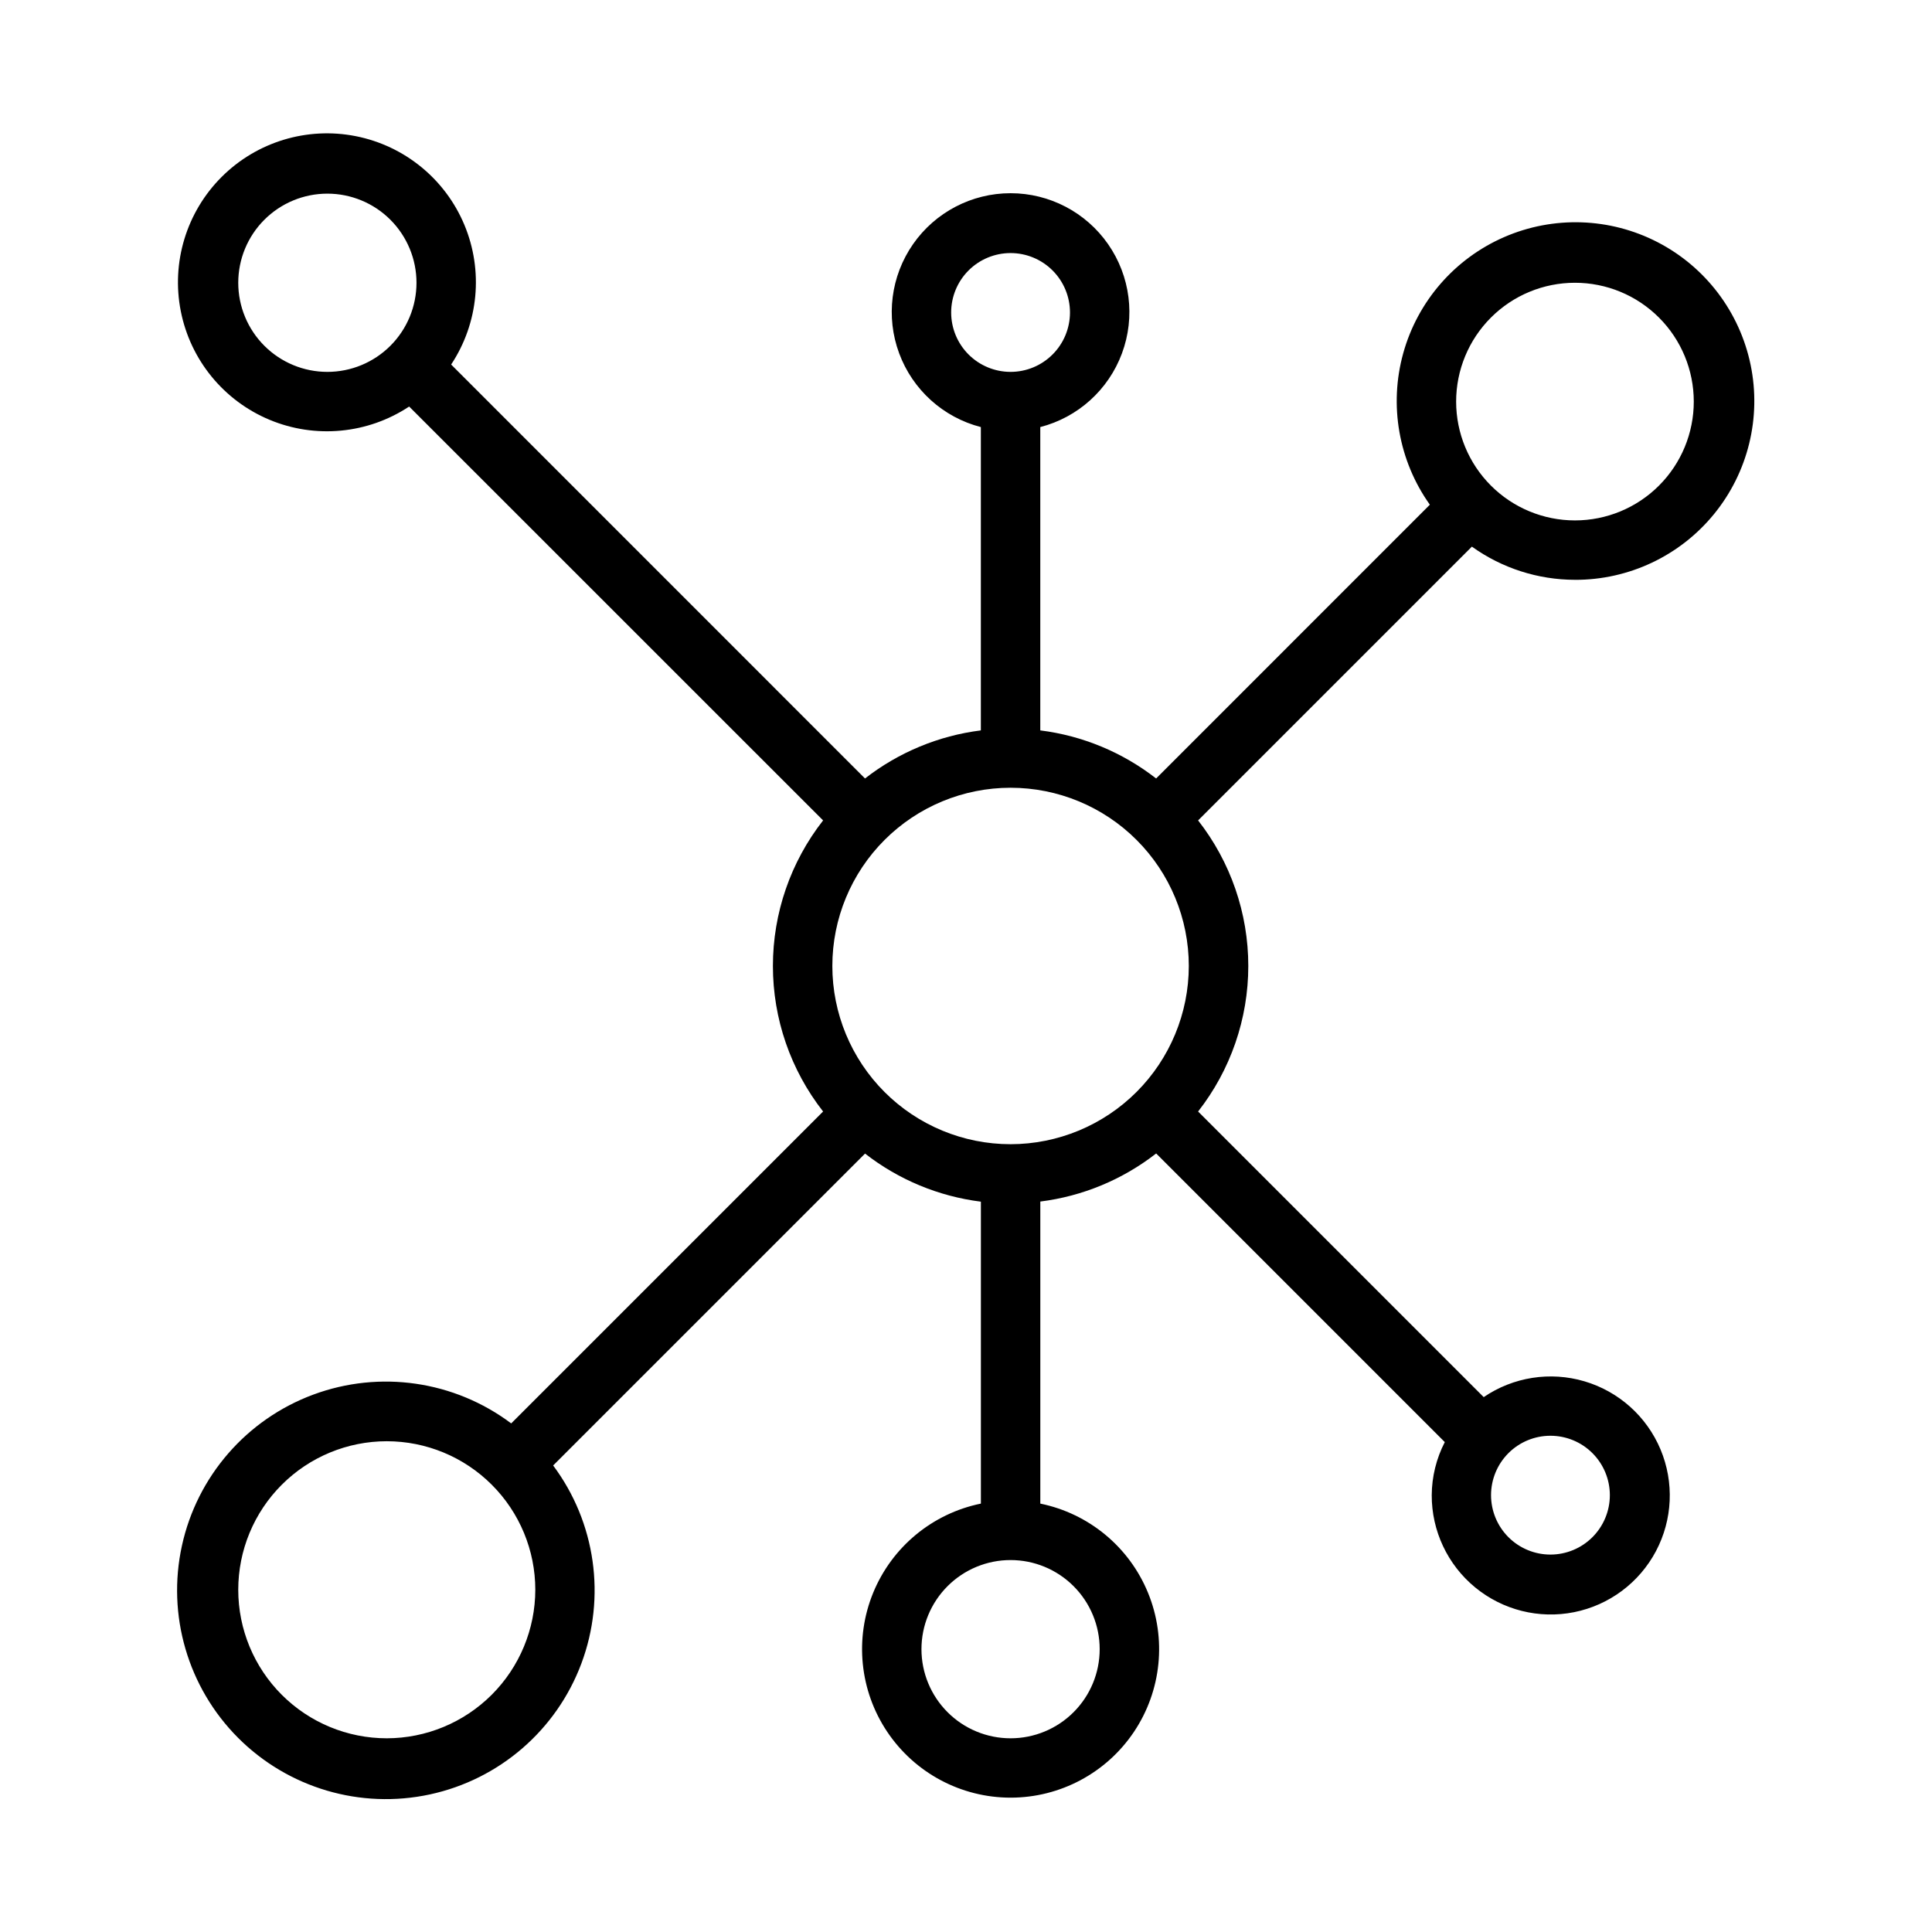 <?xml version="1.0" encoding="UTF-8"?>
<!-- Uploaded to: SVG Repo, www.svgrepo.com, Generator: SVG Repo Mixer Tools -->
<svg fill="#000000" width="800px" height="800px" version="1.1" viewBox="144 144 512 512" xmlns="http://www.w3.org/2000/svg">
 <path d="m561.38 297.66c14.277 0.043 27.812-6.352 36.844-17.41 9.031-11.055 12.598-25.594 9.703-39.574-2.894-13.98-11.938-25.914-24.613-32.477-12.68-6.562-27.641-7.059-40.727-1.352-13.086 5.707-22.902 17.012-26.719 30.77-3.812 13.758-1.223 28.5 7.059 40.133l-72.543 72.555c-8.898-6.934-19.504-11.34-30.699-12.742v-80.383c9.98-2.574 18.066-9.875 21.648-19.539 3.586-9.664 2.215-20.469-3.672-28.93-5.887-8.461-15.543-13.508-25.852-13.508-10.305 0-19.961 5.047-25.848 13.508-5.887 8.461-7.258 19.266-3.672 28.93 3.582 9.664 11.668 16.965 21.648 19.539v80.383c-11.195 1.402-21.801 5.809-30.699 12.742l-109.68-109.7c7.269-10.977 8.582-24.855 3.512-37.004-5.074-12.148-15.871-20.965-28.785-23.516-12.914-2.551-26.25 1.508-35.559 10.816-9.312 9.309-13.367 22.645-10.816 35.559 2.547 12.918 11.367 23.711 23.516 28.785 12.148 5.074 26.027 3.758 37.004-3.508l109.7 109.68c-8.617 11.012-13.301 24.59-13.301 38.574 0 13.98 4.684 27.562 13.301 38.57l-82.656 82.656c-15.055-11.305-34.828-14.176-52.477-7.621-17.652 6.555-30.758 21.633-34.785 40.027-4.027 18.391 1.574 37.57 14.867 50.902 13.297 13.332 32.457 18.988 50.859 15.012 18.406-3.977 33.523-17.039 40.125-34.672 6.606-17.633 3.789-37.414-7.473-52.5l82.656-82.656c8.898 6.938 19.504 11.34 30.699 12.746v80.016c-12.855 2.625-23.559 11.484-28.543 23.625-4.981 12.141-3.582 25.965 3.727 36.863 7.309 10.898 19.566 17.438 32.688 17.438 13.125 0 25.383-6.539 32.691-17.438s8.707-24.723 3.723-36.863c-4.981-12.141-15.684-21-28.539-23.625v-80.051c11.195-1.402 21.801-5.805 30.699-12.742l76.492 76.492c-2.242 4.348-3.43 9.164-3.461 14.059-0.027 9.465 4.199 18.445 11.512 24.453 7.312 6.012 16.941 8.422 26.223 6.562s17.238-7.789 21.676-16.152c4.434-8.363 4.879-18.273 1.211-27-3.672-8.727-11.066-15.348-20.145-18.027-9.078-2.684-18.879-1.145-26.703 4.188l-75.688-75.691c8.617-11.008 13.301-24.59 13.301-38.57 0-13.984-4.684-27.562-13.301-38.574l72.555-72.555c7.965 5.711 17.52 8.785 27.324 8.793zm0-78.719v-0.004c8.352 0 16.359 3.316 22.266 9.223s9.223 13.914 9.223 22.266c0 8.352-3.316 16.359-9.223 22.266s-13.914 9.223-22.266 9.223-16.359-3.316-22.266-9.223-9.223-13.914-9.223-22.266c0-8.352 3.316-16.359 9.223-22.266s13.914-9.223 22.266-9.223zm-149.57 228.29v-0.004c-12.523 0-24.539-4.977-33.395-13.832-8.859-8.859-13.836-20.875-13.836-33.398 0-12.527 4.977-24.543 13.836-33.398 8.855-8.859 20.871-13.836 33.395-13.836 12.527 0 24.543 4.977 33.398 13.836 8.859 8.855 13.836 20.871 13.836 33.398-0.012 12.52-4.992 24.527-13.848 33.383-8.855 8.855-20.863 13.836-33.387 13.848zm-15.742-220.42v-0.004c0-4.176 1.66-8.18 4.609-11.133 2.953-2.949 6.961-4.609 11.133-4.609 4.176 0 8.184 1.66 11.133 4.609 2.953 2.953 4.613 6.957 4.613 11.133s-1.66 8.18-4.613 11.133c-2.949 2.953-6.957 4.613-11.133 4.613-4.172 0-8.18-1.66-11.133-4.613-2.949-2.953-4.609-6.957-4.609-11.133zm-188.93-7.875c0-6.262 2.488-12.27 6.918-16.699 4.43-4.43 10.438-6.918 16.699-6.918s12.27 2.488 16.699 6.918c4.43 4.43 6.918 10.438 6.918 16.699 0 6.266-2.488 12.27-6.918 16.699-4.43 4.43-10.438 6.918-16.699 6.918s-12.27-2.488-16.699-6.918c-4.43-4.43-6.918-10.434-6.918-16.699zm39.359 385.73c-10.438 0-20.449-4.148-27.828-11.527-7.383-7.383-11.531-17.395-11.531-27.832 0-10.441 4.148-20.453 11.531-27.832 7.379-7.383 17.391-11.531 27.828-11.531 10.441 0 20.453 4.148 27.832 11.531 7.383 7.379 11.531 17.391 11.531 27.832-0.016 10.434-4.164 20.438-11.543 27.816s-17.383 11.531-27.82 11.543zm188.93-23.617c0 6.266-2.488 12.27-6.918 16.699-4.426 4.43-10.434 6.918-16.699 6.918-6.262 0-12.27-2.488-16.695-6.918-4.43-4.43-6.918-10.434-6.918-16.699 0-6.262 2.488-12.27 6.918-16.699 4.426-4.43 10.434-6.918 16.695-6.918 6.266 0 12.273 2.488 16.699 6.918 4.43 4.43 6.918 10.438 6.918 16.699zm135.2-40.816c0 4.176-1.66 8.18-4.613 11.133-2.949 2.953-6.957 4.613-11.133 4.613-4.176 0-8.18-1.66-11.133-4.613-2.949-2.953-4.609-6.957-4.609-11.133s1.66-8.18 4.609-11.133c2.953-2.953 6.957-4.609 11.133-4.609 4.176 0 8.184 1.656 11.133 4.609 2.953 2.953 4.613 6.957 4.613 11.133z"/>
</svg>
